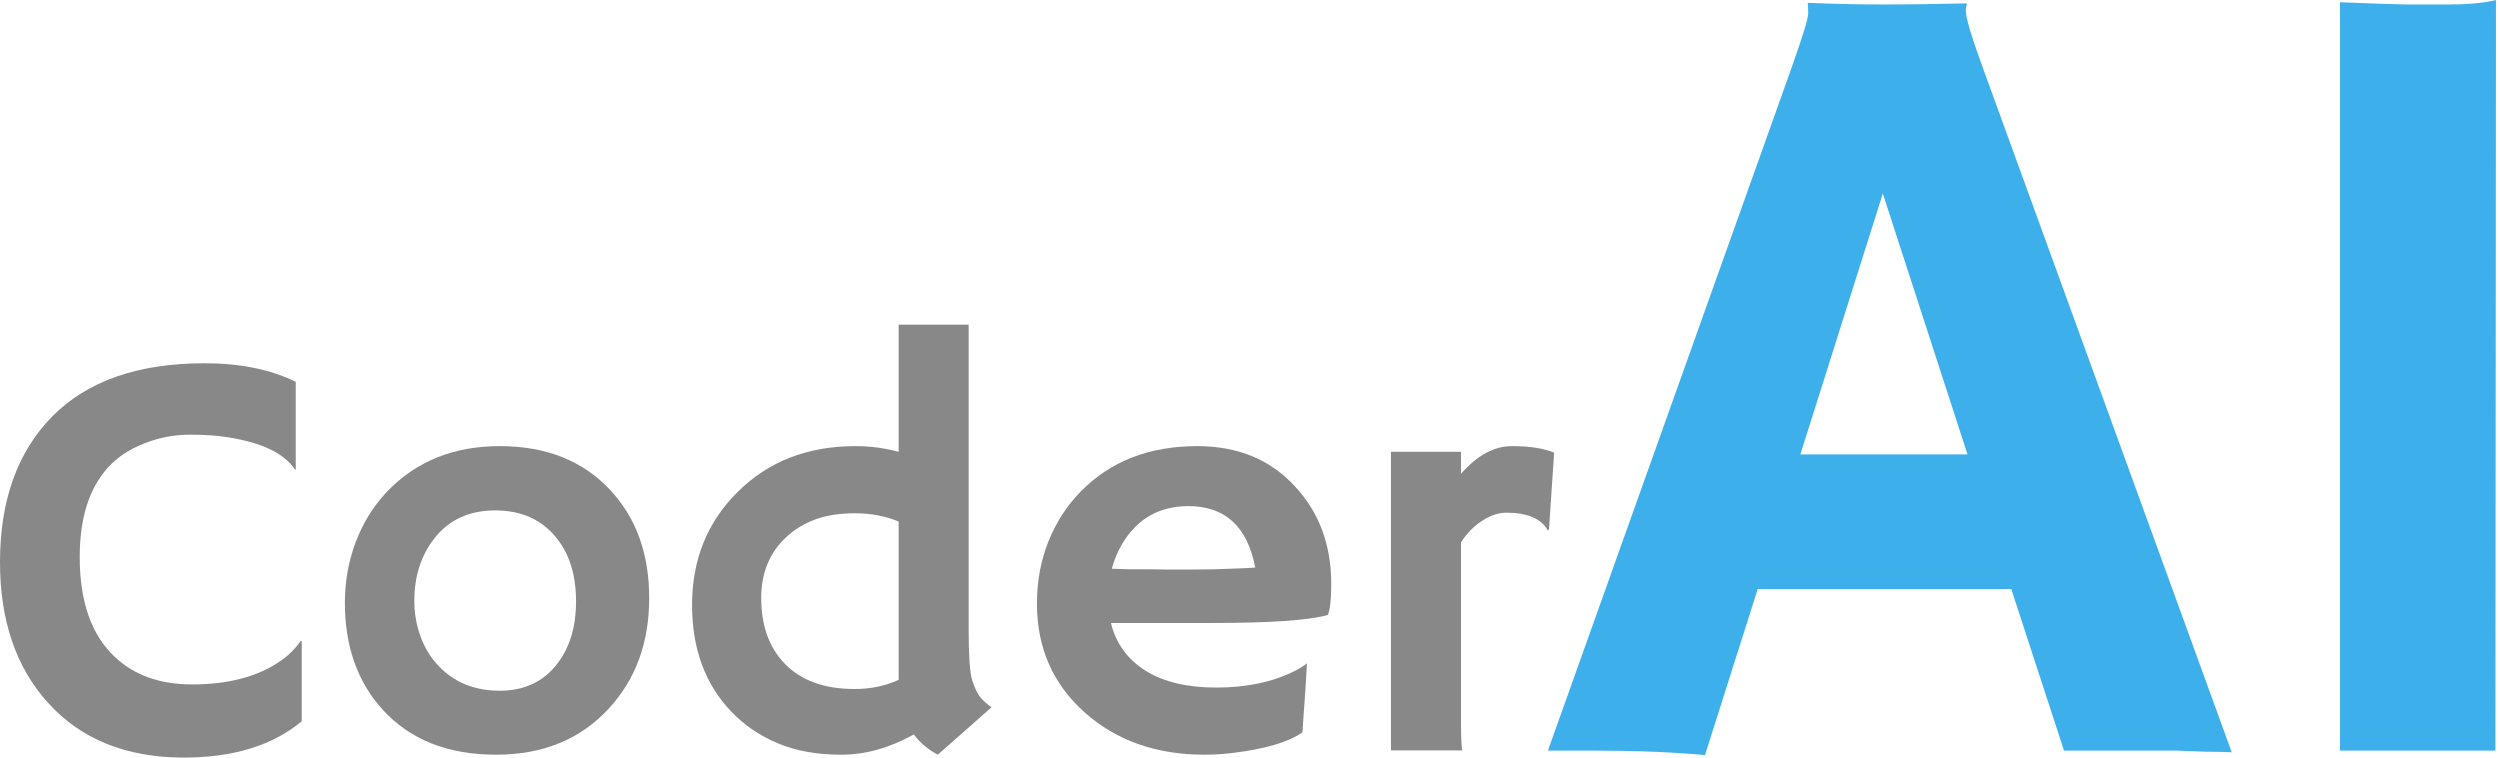<svg width="165" height="50" viewBox="0 0 165 50" fill="none" xmlns="http://www.w3.org/2000/svg">
<path d="M13.503 23.975C15.854 23.975 17.859 24.383 19.519 25.201V30.971L19.481 31.009C18.777 29.928 17.293 29.211 15.03 28.859C14.364 28.746 13.522 28.689 12.503 28.689C11.485 28.689 10.485 28.884 9.505 29.274C8.524 29.651 7.72 30.192 7.091 30.896C5.871 32.266 5.262 34.221 5.262 36.761C5.262 39.715 6.035 41.916 7.581 43.361C8.864 44.568 10.561 45.172 12.673 45.172C15.062 45.172 16.998 44.663 18.482 43.644C19.022 43.28 19.481 42.827 19.858 42.286L19.915 42.324V47.605C17.991 49.201 15.401 50 12.145 50C8.31 50 5.306 48.78 3.131 46.341C1.044 44.015 0 40.935 0 37.1C0 33.039 1.144 29.84 3.432 27.501C5.746 25.15 9.102 23.975 13.503 23.975Z" fill="#888888"/>
<path d="M22.762 39.778C22.762 38.395 22.995 37.075 23.46 35.818C23.938 34.548 24.617 33.442 25.497 32.499C27.421 30.462 29.916 29.444 32.984 29.444C36.039 29.444 38.465 30.405 40.263 32.329C41.986 34.165 42.847 36.547 42.847 39.477C42.847 42.406 41.961 44.832 40.188 46.756C38.315 48.793 35.832 49.811 32.739 49.811C29.545 49.811 27.043 48.812 25.233 46.812C23.586 44.989 22.762 42.645 22.762 39.778ZM27.345 39.665C27.345 40.457 27.477 41.224 27.741 41.966C28.005 42.708 28.382 43.343 28.873 43.871C29.916 45.015 31.287 45.587 32.984 45.587C34.555 45.587 35.794 45.027 36.699 43.908C37.579 42.827 38.019 41.419 38.019 39.684C38.019 37.924 37.567 36.503 36.661 35.422C35.693 34.265 34.367 33.687 32.682 33.687C30.972 33.687 29.633 34.303 28.665 35.535C27.785 36.667 27.345 38.043 27.345 39.665Z" fill="#888888"/>
<path d="M60.31 48.472C58.714 49.365 57.117 49.811 55.52 49.811C53.923 49.811 52.528 49.56 51.333 49.057C50.139 48.554 49.121 47.862 48.278 46.982C46.543 45.172 45.676 42.821 45.676 39.929C45.676 36.937 46.682 34.447 48.693 32.461C50.717 30.45 53.307 29.444 56.463 29.444C57.431 29.444 58.38 29.569 59.311 29.821V21.429H63.931V41.589C63.931 43.261 64.007 44.355 64.157 44.87C64.321 45.386 64.497 45.763 64.685 46.002C64.886 46.24 65.138 46.467 65.44 46.681L61.894 49.811C61.24 49.459 60.712 49.013 60.31 48.472ZM56.406 45.474C57.462 45.474 58.431 45.272 59.311 44.87V34.422C58.431 34.058 57.475 33.876 56.444 33.876C55.413 33.876 54.527 34.014 53.785 34.29C53.056 34.567 52.427 34.95 51.899 35.441C50.793 36.472 50.24 37.811 50.24 39.458C50.24 41.255 50.742 42.689 51.748 43.757C52.83 44.901 54.382 45.474 56.406 45.474Z" fill="#888888"/>
<path d="M68.438 39.835C68.438 38.364 68.69 37 69.193 35.742C69.695 34.485 70.406 33.385 71.324 32.442C73.285 30.443 75.85 29.444 79.018 29.444C81.696 29.444 83.846 30.33 85.468 32.103C87.064 33.813 87.863 35.962 87.863 38.552C87.863 39.546 87.787 40.225 87.636 40.589C86.379 40.941 83.821 41.117 79.961 41.117H73.323C73.65 42.462 74.41 43.512 75.605 44.267C76.799 45.008 78.352 45.379 80.263 45.379C82.262 45.379 83.978 45.021 85.411 44.304C85.788 44.116 86.071 43.94 86.26 43.776C86.235 44.304 86.203 44.845 86.165 45.398L85.958 48.34C85.002 48.994 83.456 49.447 81.319 49.698C80.69 49.773 80.087 49.811 79.508 49.811C76.315 49.811 73.675 48.881 71.588 47.02C69.488 45.147 68.438 42.752 68.438 39.835ZM82.846 37.459C82.331 34.755 80.86 33.404 78.433 33.404C76.522 33.404 75.07 34.227 74.077 35.874C73.775 36.377 73.543 36.931 73.379 37.534C73.681 37.547 74.052 37.559 74.492 37.572H75.888C76.353 37.584 76.799 37.591 77.226 37.591H78.301C78.943 37.591 79.571 37.584 80.187 37.572L81.734 37.515C82.149 37.503 82.519 37.484 82.846 37.459Z" fill="#888888"/>
<path d="M96.425 47.416C96.425 48.497 96.45 49.201 96.5 49.528H91.804V29.821H96.425V31.273C97.493 30.053 98.612 29.444 99.781 29.444C100.963 29.444 101.894 29.588 102.573 29.877L102.233 34.95L102.158 35.007C101.718 34.227 100.806 33.838 99.423 33.838C98.895 33.838 98.355 34.02 97.801 34.385C97.261 34.737 96.802 35.208 96.425 35.799V47.416Z" fill="#888888"/>
<path d="M112.529 49.835C110.406 49.638 107.926 49.539 105.087 49.539H102.162L118.268 4.406C118.984 2.382 119.341 1.209 119.341 0.889C119.341 0.543 119.329 0.333 119.304 0.259L119.341 0.185C120.946 0.259 122.649 0.296 124.451 0.296C125.932 0.296 127.709 0.272 129.782 0.222L129.819 0.296C129.77 0.395 129.745 0.531 129.745 0.703C129.745 1.172 130.116 2.419 130.856 4.443L147.295 49.65C146.801 49.625 146.221 49.613 145.555 49.613C145.555 49.613 144.913 49.588 143.63 49.539C143.012 49.539 142.457 49.539 141.963 49.539H136.225L132.744 38.876H116.009L112.529 49.835ZM129.856 29.99L124.266 12.774L118.823 29.99H129.856Z" fill="#3DB0EC"/>
<path d="M154.441 0.148C156.909 0.247 158.402 0.296 158.921 0.296H161.586C162.895 0.296 163.944 0.197 164.734 0L164.697 49.539H154.441V0.148Z" fill="#3DB0EC"/>
</svg>
